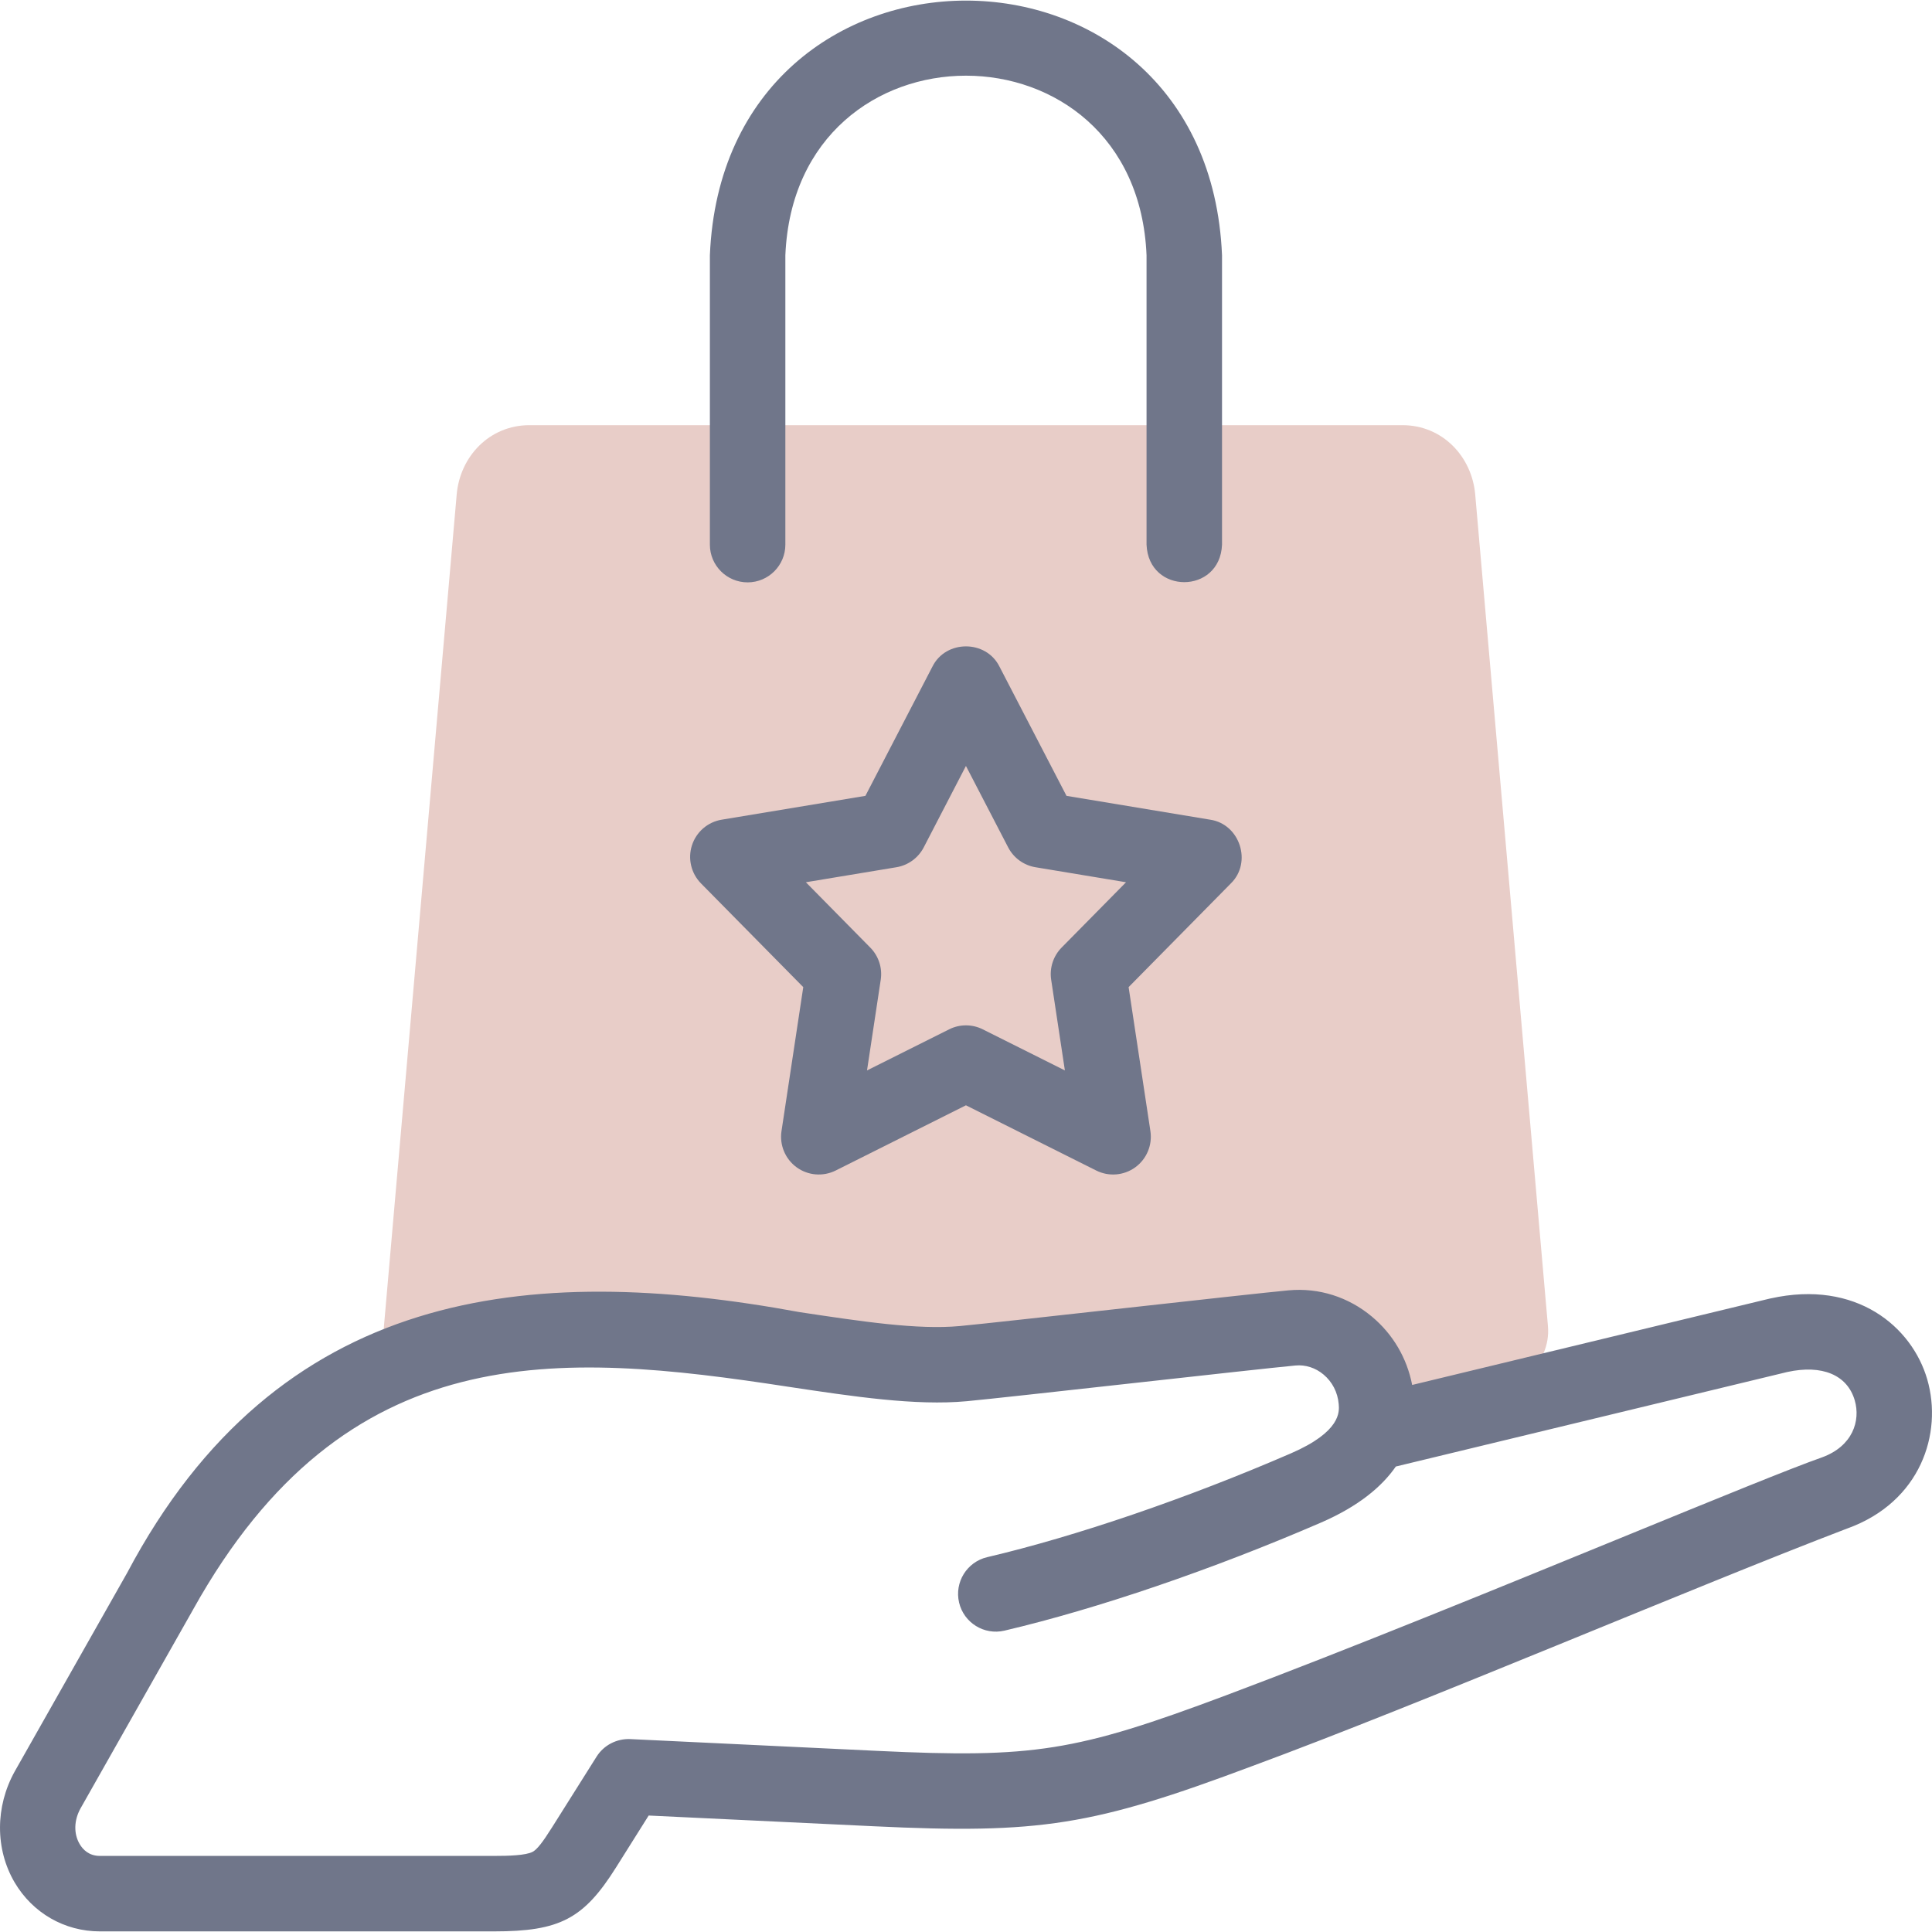 <svg width="60" height="60" viewBox="0 0 60 60" fill="none" xmlns="http://www.w3.org/2000/svg">
<path fill-rule="evenodd" clip-rule="evenodd" d="M12.259 42.377C12.016 42.035 11.886 41.625 11.924 41.187L14.183 15.357C14.286 14.177 15.2 13.204 16.442 13.204H43.554C44.797 13.204 45.711 14.177 45.814 15.357L48.073 41.187C48.176 42.367 47.056 43.34 45.814 43.34H42.723C42.529 42.056 41.393 41.123 40.125 41.24C38.858 41.357 31.178 42.232 29.911 42.349C25.756 42.733 18.579 39.756 12.259 42.377Z" fill="#E8CDC8"/>
<path d="M59.852 42.836C59.38 41.21 57.655 39.73 54.986 40.324C54.979 40.325 54.972 40.327 54.965 40.328L43.856 43.011C43.695 42.178 43.26 41.435 42.605 40.888C41.873 40.276 40.954 39.986 40.017 40.073C38.794 40.185 31.084 41.063 29.804 41.182C28.503 41.302 26.801 41.046 24.83 40.749C16.39 39.193 8.633 40.006 3.948 48.848L0.457 55.014C-0.151 56.108 -0.152 57.428 0.454 58.46C1.015 59.412 2.005 59.981 3.103 59.981H15.345C17.383 59.981 18.125 59.593 19.127 58.002L20.145 56.383L27.135 56.716C32.299 56.963 33.948 56.7 38.892 54.846C44.136 52.913 52.682 49.256 57.361 47.471C57.365 47.47 57.369 47.469 57.373 47.467C59.645 46.646 60.34 44.516 59.852 42.836ZM56.581 45.261C55.627 45.596 53.345 46.53 50.456 47.712C46.628 49.279 41.864 51.229 38.069 52.652C33.414 54.397 32.099 54.606 27.247 54.375L19.573 54.009C19.151 53.991 18.751 54.198 18.526 54.556L17.142 56.754C16.845 57.226 16.677 57.438 16.541 57.51C16.328 57.623 15.79 57.637 15.345 57.637H3.103C2.761 57.637 2.573 57.438 2.475 57.271C2.284 56.948 2.296 56.53 2.501 56.161L5.992 49.995C5.995 49.989 5.998 49.984 6.001 49.978C10.742 41.477 17.322 41.969 24.481 43.067C26.515 43.373 28.435 43.662 30.019 43.516C31.248 43.403 38.955 42.526 40.232 42.407C40.543 42.378 40.852 42.477 41.102 42.686C41.376 42.915 41.544 43.241 41.575 43.605C41.595 43.839 41.649 44.46 40.089 45.136C36.853 46.537 33.416 47.712 30.658 48.359C30.028 48.507 29.637 49.138 29.785 49.768C29.933 50.398 30.564 50.789 31.194 50.641C34.081 49.963 37.662 48.74 41.02 47.287C42.191 46.78 42.916 46.169 43.349 45.544L55.504 42.609C56.589 42.371 57.371 42.7 57.601 43.49C57.785 44.121 57.54 44.913 56.581 45.261Z" fill="#70768A"/>
<path d="M23.218 18.086C23.865 18.086 24.39 17.561 24.39 16.914V7.93C24.699 0.488 35.301 0.493 35.607 7.93V16.914C35.669 18.469 37.889 18.467 37.951 16.914V7.93C37.513 -2.623 22.48 -2.614 22.046 7.93V16.914C22.046 17.561 22.571 18.086 23.218 18.086Z" fill="#70768A"/>
<path d="M24.946 30.656L24.27 35.128C24.205 35.561 24.386 35.994 24.74 36.252C25.094 36.509 25.562 36.547 25.954 36.351L29.998 34.326L34.043 36.351C34.433 36.547 34.902 36.51 35.257 36.252C35.611 35.994 35.792 35.561 35.727 35.128L35.05 30.656L38.226 27.435C38.893 26.781 38.506 25.593 37.583 25.456L33.121 24.716L31.039 20.701C30.623 19.865 29.374 19.865 28.958 20.701L26.876 24.716L22.413 25.456C21.982 25.527 21.625 25.833 21.49 26.25C21.355 26.666 21.463 27.123 21.77 27.435L24.946 30.656ZM27.838 26.933C28.202 26.873 28.517 26.644 28.687 26.317L29.998 23.787L31.31 26.317C31.48 26.644 31.794 26.873 32.159 26.933L34.97 27.399L32.969 29.428C32.71 29.691 32.59 30.061 32.645 30.426L33.071 33.243L30.523 31.968C30.193 31.802 29.804 31.802 29.474 31.968L26.926 33.243L27.352 30.426C27.407 30.061 27.287 29.691 27.027 29.428L25.027 27.399L27.838 26.933Z" fill="#70768A"/>
</svg>
